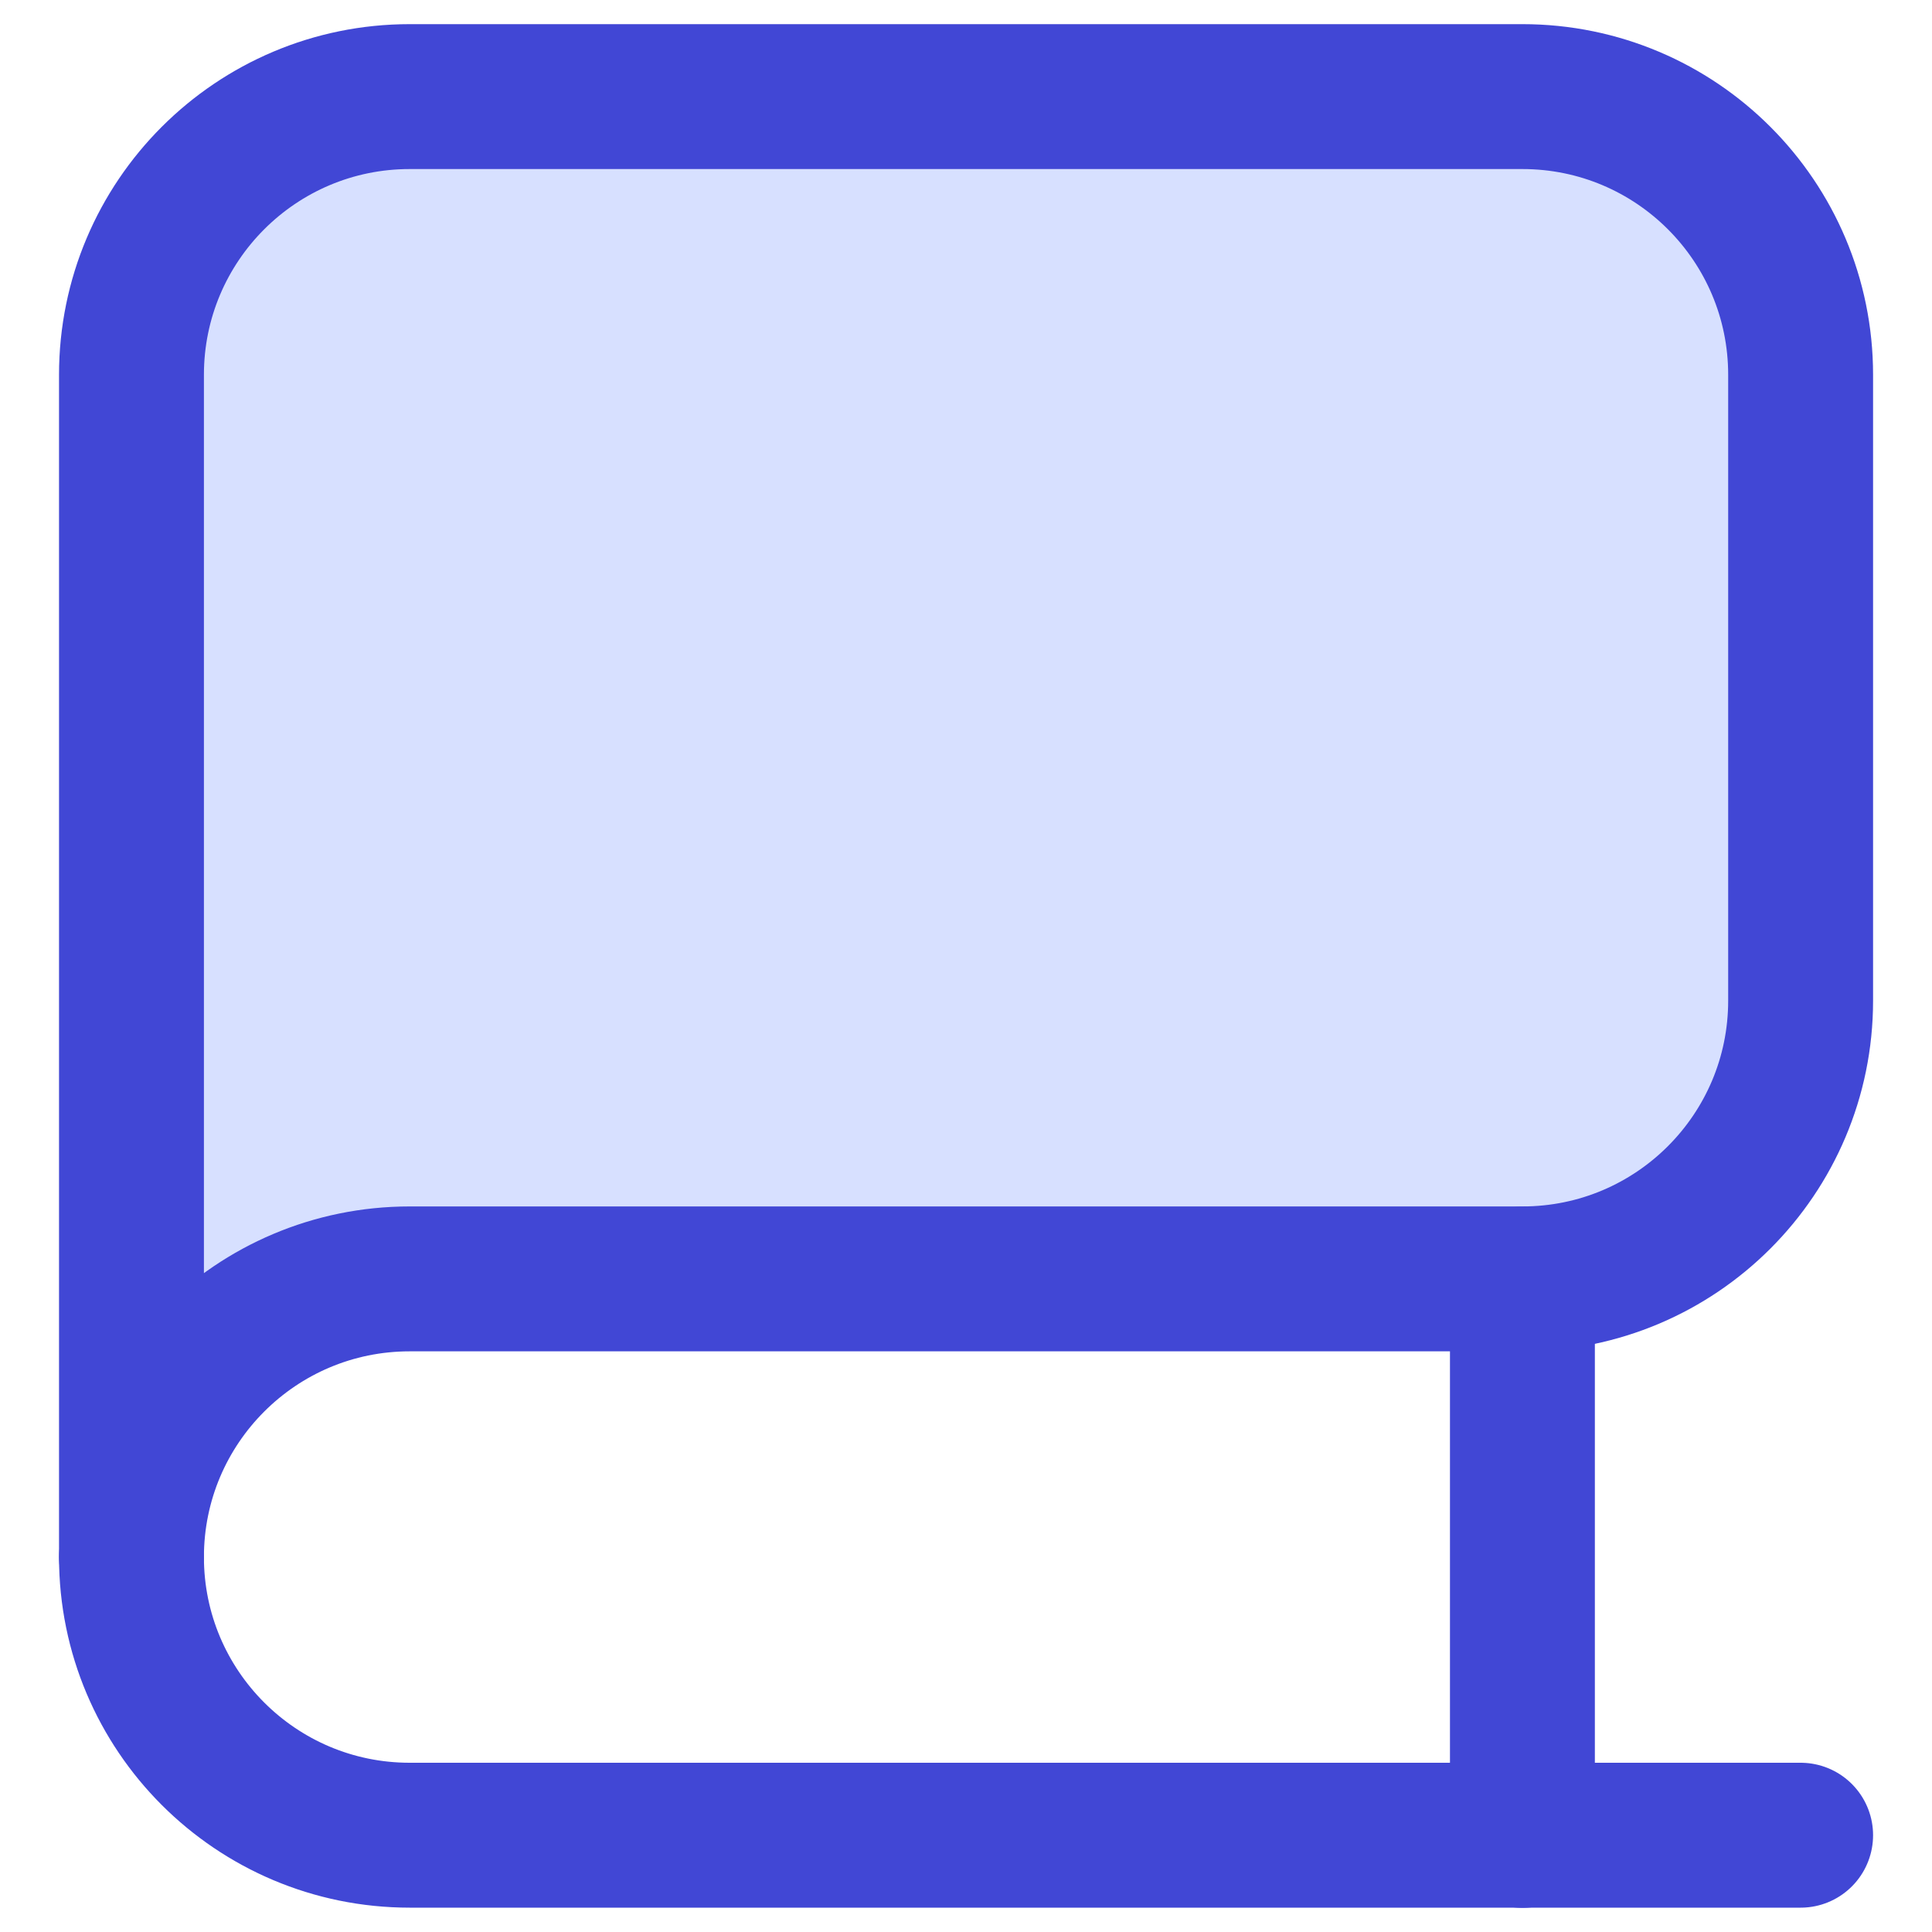 <svg width="20" height="20" viewBox="0 0 20 20" fill="none" xmlns="http://www.w3.org/2000/svg">
<path d="M4.241 1C2.651 1 1.361 2.289 1.361 3.88V16.119C1.361 14.528 2.651 13.239 4.241 13.239H14.64C16.849 13.239 18.64 11.448 18.64 9.239V5C18.64 2.791 16.849 1 14.64 1H4.241Z" fill="#D7E0FF"/>
<path d="M4.241 1C2.651 1 1.361 2.289 1.361 3.88V16.119C1.361 14.528 2.651 13.239 4.241 13.239H15.76C17.351 13.239 18.64 11.949 18.64 10.359V3.88C18.64 2.289 17.351 1 15.76 1H4.241Z" stroke="#4147D5" stroke-width="1.5" stroke-linecap="round" stroke-linejoin="round"/>
<path d="M1.361 16.119C1.361 17.709 2.651 18.998 4.241 18.998H18.64" stroke="#4147D5" stroke-width="1.5" stroke-linecap="round" stroke-linejoin="round"/>
<path d="M15.76 13.241V19" stroke="#4147D5" stroke-width="1.5" stroke-linecap="round" stroke-linejoin="round"/>
</svg>
